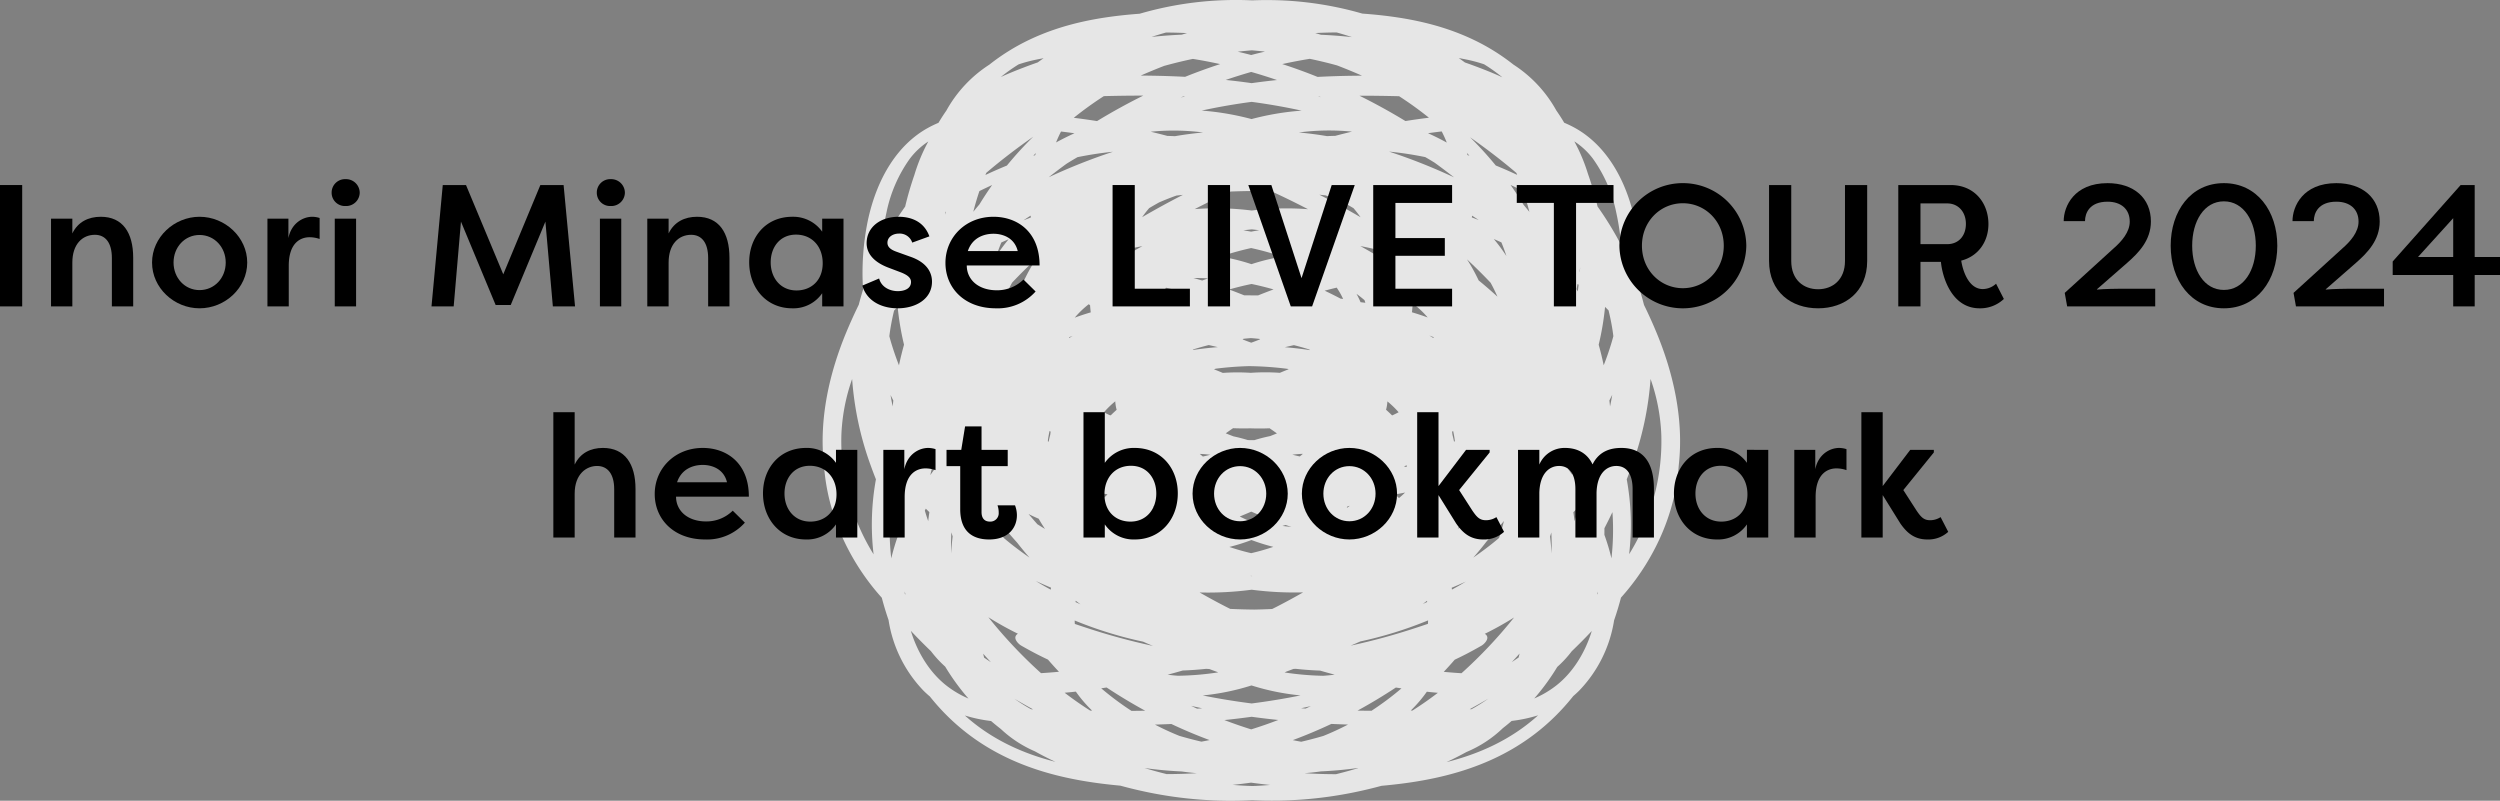 <svg xmlns="http://www.w3.org/2000/svg" xmlns:xlink="http://www.w3.org/1999/xlink" width="865.196" height="277.116" viewBox="0 0 865.196 277.116">
  <rect x="0" y="0" width="865.196" height="277.116" fill="#808080" stroke="none"/>
  <defs>
    <clipPath id="clip-path">
      <rect id="長方形_11002" data-name="長方形 11002" width="865.196" height="124.698" fill="none"/>
    </clipPath>
  </defs>
  <g id="グループ_9140" data-name="グループ 9140" transform="translate(-267 -2037)">
    <path id="パス_21184" data-name="パス 21184" d="M303.443,127.58c-1.355-3.268-2.8-6.451-4.325-9.556q-.687-2.718-1.513-5.328a90.175,90.175,0,0,0-1.575-23.55c-3.271-15.639-10.782-26.815-20.762-32.365a38.273,38.273,0,0,0-3.765-1.822c-.294-.493-.588-.986-.89-1.466-.6-.957-1.219-1.881-1.846-2.788A44.6,44.6,0,0,0,253.94,34.844a72.708,72.708,0,0,0-13.8-8.593c-11.569-5.521-23.684-7.78-35.744-8.845-.925-.082-1.85-.153-2.775-.222a119.078,119.078,0,0,0-38.069-4.571,119.132,119.132,0,0,0-38.968,4.62c-.837.062-1.672.127-2.51.2-12.06,1.064-24.175,3.324-35.744,8.841a72.892,72.892,0,0,0-13.8,8.6A44.6,44.6,0,0,0,57.691,50.734c-.626.908-1.245,1.832-1.846,2.788-.3.48-.6.973-.89,1.463a38.309,38.309,0,0,0-3.765,1.825c-9.98,5.55-17.49,16.723-20.762,32.365a90.159,90.159,0,0,0-1.575,23.546q-.808,2.552-1.483,5.207-2.3,4.692-4.355,9.622c-5.662,13.657-9.524,29.684-7.7,45.826,1.219,17.81,9.126,33,18.007,43.655q1,1.19,2.014,2.331,1.035,3.942,2.337,7.705a45.181,45.181,0,0,0,12.06,24.408q1.1,1.092,2.232,2.041c16.484,20.67,38.741,27.569,59.554,30.177q3.174.4,6.36.689,4.8,1.312,9.617,2.305a141.44,141.44,0,0,0,36.051,2.716,141.36,141.36,0,0,0,35.422-2.746q4.661-.96,9.306-2.22,3.338-.3,6.671-.715c20.873-2.615,43.2-9.547,59.694-30.35q1.06-.9,2.092-1.926a45.145,45.145,0,0,0,12.039-24.291c.882-2.55,1.68-5.172,2.379-7.846q1.007-1.131,1.993-2.308c8.86-10.621,16.748-25.77,18-43.518,1.841-16.168-2.024-32.224-7.7-45.9M200.195,278.31c-2.545.777-5.1,1.472-7.665,2.106q-5.444-.01-10.886-.343,2.832-.225,5.66-.627c2.154-.1,4.31-.245,6.467-.444q3.035-.284,6.059-.7c.121,0,.244,0,.365,0M135.664,34.586q3.654-.945,7.328-1.717,4.725.759,9.432,1.8-6.088,1.979-12.115,4.4-5.9-.3-11.8-.392c-1.181-.02-2.36-.029-3.542-.042.069-.033.14-.062.209-.095q3.939-1.734,7.914-3.268c.859-.229,1.717-.464,2.579-.686m141.158,71.851c.066-.483.13-.97.192-1.456-.029.506-.064,1.012-.1,1.518-.031-.023-.062-.042-.092-.062M235.958,245.475c-2.052-.127-4.1-.291-6.146-.477q1.932-2.047,3.8-4.208c1.205-.568,2.405-1.153,3.6-1.763,1.926-.986,3.841-2.041,5.743-3.134.6-.346,2.673-2.122,1.684-3.51a1.685,1.685,0,0,0-.631-.545,111.439,111.439,0,0,0,10.139-5.652,162.4,162.4,0,0,1-18.192,19.289m-35.984,12.935q6.718-3.663,13.272-7.986l.095.016c.612.095,1.229.186,1.843.278a102.569,102.569,0,0,1-10.371,7.748q-2.42-.015-4.839-.056M90.44,245.449A162.564,162.564,0,0,1,72.216,226.1a110.466,110.466,0,0,0,10.231,5.71,1.7,1.7,0,0,0-.631.545c-.989,1.388,1.079,3.164,1.684,3.513,1.9,1.09,3.817,2.145,5.743,3.131,1.2.611,2.4,1.195,3.6,1.763q1.872,2.165,3.8,4.208c-2.064.186-4.135.353-6.208.48M50.568,188.523c.408.408.818.806,1.231,1.2q-.224,1.548-.406,3.1c-.036-.1-.076-.209-.111-.317-.382-1.094-.728-2.2-1.053-3.32.114-.222.225-.447.339-.669M87.773,66.4c.294-.323.584-.65.878-.97-.074.235-.147.47-.218.708-.04.029-.081.055-.121.082-.18.059-.358.121-.538.18M275.911,188.532c.111.215.221.434.33.653-.327,1.13-.678,2.25-1.063,3.356-.033.1-.071.2-.107.3q-.181-1.557-.4-3.1.626-.6,1.243-1.215m-43.26,28c-.028-.212-.055-.424-.085-.633q2.448-1.024,4.882-2.132c-.657.4-1.314.8-1.976,1.185-.935.542-1.876,1.064-2.821,1.58M90.988,214.978q-1.174-.681-2.339-1.414,2.612,1.2,5.245,2.3c-.033.229-.062.457-.093.689-.942-.516-1.881-1.038-2.813-1.577M134.174,59.523c-1.919-.509-3.843-.989-5.767-1.453a80.328,80.328,0,0,1,18.124.258q-4.878.451-9.75,1.286c-.868-.039-1.739-.072-2.607-.091M110.44,174.072c-.268,0-.536-.007-.807-.013-.095-.036-.187-.075-.282-.114.071-.167.145-.33.221-.493.289.193.576.379.866.568l0,.052m115.776-44.608c-.465-.294-.932-.584-1.4-.865.51.189,1.018.385,1.525.594-.04.091-.081.18-.123.271m-29.323,58.161.389-.088c-.213.167-.427.33-.643.486-.133.1-.268.193-.4.291.1-.2.195-.408.292-.614.121-.026.242-.049.363-.075m-96.772-58.406c.415-.167.83-.326,1.248-.483-.384.232-.764.47-1.146.712-.033-.075-.069-.15-.1-.229m62.932.271q1.509.113,3.02.281c.059.046.121.091.18.14q-1.523.627-3.063,1.169c-1-.356-2-.731-2.984-1.143.09-.069.18-.134.268-.2.859-.1,1.718-.176,2.579-.245m44.676-17.817q1.267.309,2.534.65c.085.813.152,1.636.2,2.458-.75-.767-1.521-1.482-2.292-2.152l-.017-.039c-.135-.317-.28-.617-.427-.917m-13.619,4.159q-2.74-1.445-5.511-2.752,1.135-.3,2.27-.594.946-.235,1.891-.464a25.817,25.817,0,0,1,2.225,3.921c-.292-.039-.584-.078-.875-.111m-16.143,16.1q2.655.666,5.292,1.489c.088.075.176.153.263.232q-4.341-.666-8.7-1c1.046-.251,2.092-.49,3.141-.722m3.105,37.612c-.353.313-.712.614-1.077.908q-1.292-.289-2.583-.607,1.829-.235,3.66-.3m-5.243-29.4c.1.039.211.078.318.121-1.015.4-2.028.81-3.036,1.244a71.6,71.6,0,0,0-10.077,0,72.09,72.09,0,0,0-9.686.026c-1.008-.434-2.021-.846-3.036-1.244.183-.072.363-.137.543-.206a113.772,113.772,0,0,1,11.519-.891,113.392,113.392,0,0,1,13.455.947m-26.782,29.73c-.861.209-1.722.415-2.583.607-.365-.294-.724-.594-1.077-.908q1.832.064,3.66.3m2.586-37.249q-4.355.333-8.7,1c.088-.078.176-.157.263-.232,1.758-.552,3.523-1.041,5.292-1.489,1.048.232,2.095.47,3.141.722m-19.148-16.831c-.327.036-.655.078-.984.121a25.97,25.97,0,0,1,2.2-3.859c.629.153,1.26.3,1.891.464q1.135.289,2.27.594-2.7,1.268-5.375,2.681M118.3,112.562l-.017.039c-.771.669-1.542,1.384-2.292,2.152.05-.823.116-1.646.2-2.458q1.267-.343,2.534-.65c-.147.3-.292.6-.427.917m5.454,4.737c.095-.33.2-.656.313-.973.916-.787,1.853-1.518,2.806-2.207a32.832,32.832,0,0,0-1.445,2.974q-.836.1-1.675.206m33.292,46.2c-.894-.343-1.786-.692-2.678-1.055q1.263-.9,2.531-1.77,2.96.122,5.931.046,3.366.122,6.725-.016,1.27.872,2.531,1.77-1.178.475-2.358.931-2.747.563-5.458,1.4-1.121,0-2.242-.016-2.473-.759-4.982-1.29m42.584-49.313c.937.679,1.857,1.4,2.757,2.171.109.3.2.6.294.911-.55-.069-1.1-.137-1.656-.2-.422-1-.892-1.956-1.395-2.88m-92.213,3.944c.059.823.133,1.642.228,2.455q-2.783.813-5.527,1.825a31.727,31.727,0,0,1,4.849-4.649c.149.124.3.245.451.369m4.794,37.034a31.759,31.759,0,0,1,3.921-3.794,13.711,13.711,0,0,0,.479,2.935c-.655.588-1.3,1.188-1.936,1.812l-.273.127q-1.107-.5-2.192-1.081m17.353,32.492c.13.029.261.052.394.078.1.215.2.428.3.64-.147-.108-.3-.212-.444-.32-.216-.157-.429-.32-.643-.486l.389.088m82.425-31.412-.09-.042c-.667-.66-1.352-1.293-2.045-1.913a13.717,13.717,0,0,0,.467-2.889,31.584,31.584,0,0,1,3.886,3.751q-1.1.583-2.218,1.094m6.827-35.685c.093-.816.168-1.636.223-2.462.138-.111.275-.222.41-.336a32.123,32.123,0,0,1,4.82,4.594q-2.711-.989-5.454-1.8M180.24,109.545c-.221-.085-.441-.173-.659-.255-.41-.15-.818-.3-1.229-.447q2.37-.122,4.742-.127c-.951.268-1.9.542-2.854.829m-9.32,3.1q-2.69.989-5.366,2.076c-.37,0-.74,0-1.11,0q-1.843-.024-3.684-.026-2.6-1.053-5.219-2.018,3.864-1.117,7.76-1.913,3.825.793,7.62,1.884m-24.04-3.33c-.218.082-.439.17-.659.255q-1.527-.46-3.063-.888,2.548,0,5.093.134c-.458.163-.913.33-1.371.5m-28.467-7.47q.452-1.42.973-2.8c.036-.02.071-.046.1-.069q3.014-.759,6.035-1.312-3.59,1.949-7.112,4.179m-24.778,61.08c-.213.8-.4,1.613-.56,2.442-.093-.065-.185-.127-.28-.189a30.616,30.616,0,0,1,.622-3.578l.349.294c-.05.343-.093.686-.13,1.032m-1.815,32.61c-.363-.219-.728-.434-1.094-.656-.515-.317-1.027-.64-1.54-.963q-1.4-1.582-2.78-3.213c-.095-.111-.187-.225-.28-.336,1.153.6,2.32,1.143,3.5,1.636.693,1.228,1.428,2.406,2.194,3.533m57.3-.65q1.135-.362,2.265-.744c.406.131.816.248,1.222.375q-1.74.206-3.487.369m12.575-2.481q-1.249-.549-2.484-1.172,2-.813,3.99-1.688,2.021.891,4.056,1.714c-.826.415-1.653.81-2.486,1.175-.489.111-.977.215-1.466.317-.538-.111-1.075-.225-1.611-.346m13.386,1.766q1,.338,2,.659c-1.032-.095-2.061-.206-3.091-.326.363-.111.726-.219,1.086-.333m41.81-20.693c.066.147.133.3.2.444l-.261.108-.79.01c.285-.189.567-.372.852-.562m18.845,21.372c-.365.222-.731.437-1.094.656.766-1.126,1.5-2.3,2.194-3.533,1.179-.493,2.346-1.035,3.5-1.636-.093.111-.185.225-.28.336q-1.377,1.636-2.78,3.213c-.512.323-1.025.646-1.54.963m-2.358-29.5q-.231-1.2-.541-2.354c-.038-.359-.083-.715-.133-1.074.119-.1.235-.2.353-.3a30.792,30.792,0,0,1,.61,3.529l-.289.2m-26.3-66.268q.509,1.342.949,2.723-3.509-2.219-7.088-4.163,2.946.544,5.888,1.277c.083.056.166.111.251.163m-35.87,1.352c.89.271,1.777.565,2.664.865a70.225,70.225,0,0,0-10.594,2.605,70.568,70.568,0,0,0-10.682-2.635c.887-.3,1.774-.591,2.664-.865q3.935-1.2,7.907-2.08,4.035.886,8.042,2.109M109.954,182.9q1.694.343,3.388.64c.021.036.04.072.059.111-.432.4-.863.8-1.293,1.2-.735-.614-1.454-1.26-2.154-1.949m45.67,18.871a69.208,69.208,0,0,0,7.646-2.4,69.142,69.142,0,0,0,7.567,2.367,79.371,79.371,0,0,1-7.669,2.188q-3.8-.886-7.544-2.158m57.415-18.11.045-.085q1.676-.294,3.352-.633-1.032,1.009-2.116,1.9c-.427-.4-.852-.793-1.281-1.185M192.286,59.494q-1.441.034-2.885.1-4.857-.823-9.731-1.264a80.353,80.353,0,0,1,18.382-.294c-1.924.464-3.848.944-5.767,1.453m-3.361,20.615q3.153,1.117,6.263,2.468,1.7.95,3.392,1.952c.845.986,1.663,2.034,2.446,3.141q-7.067-4.143-14.252-7.79c.719.072,1.435.15,2.152.229M165.99,92.162c-.949.15-1.893.317-2.837.493-.894-.167-1.786-.323-2.683-.464q1.459-.186,2.915-.326,1.3.132,2.6.3m-40.555-4.522c.783-1.107,1.6-2.155,2.446-3.141q1.69-1,3.392-1.952,2.993-1.308,6.025-2.383c.747-.085,1.494-.163,2.244-.242q-7.1,3.629-14.108,7.718M88.162,102.959a63.769,63.769,0,0,0-3.549,6.494l-.071.059c-2.152,1.763-4.32,3.634-6.481,5.616q1.1-2.5,2.363-4.819,4.056-4.29,8.277-8.182c-.178.278-.361.552-.538.833m-8.924-7.682A60.455,60.455,0,0,0,75,101.017q.776-2.365,1.7-4.617,1.267-.568,2.538-1.123M75.825,192.8q3.114,3.893,6.365,7.5,2.078,2.669,4.258,5.155c-3.017-2.1-6.037-4.352-8.969-6.846a57.744,57.744,0,0,1-1.653-5.812m26.619,27.588c.538.415,1.082.816,1.627,1.215-.562-.245-1.122-.5-1.682-.754.019-.153.033-.307.055-.46m60.451-8.57c.083-.013.168-.029.251-.046.14.026.28.052.42.075l-.2.02c-.159-.016-.315-.029-.472-.049m61.122,8.6c.019.134.031.271.047.4-.5.225-.992.454-1.49.673.482-.356.963-.712,1.442-1.077m16-14.934q2.363-2.684,4.6-5.589,3.067-3.438,6.021-7.121a58.378,58.378,0,0,1-1.682,5.893c-2.923,2.485-5.933,4.728-8.941,6.817m7.128-110.272q1.313.573,2.619,1.159.947,2.3,1.739,4.734a59.686,59.686,0,0,0-4.358-5.893M241.9,88.63c-.78-.3-1.563-.607-2.346-.9l-.026-.023q.053-.289.1-.578c.761.486,1.518.989,2.273,1.5m4.132,21.708q1.27,2.321,2.363,4.819c-2.161-1.982-4.329-3.853-6.481-5.616l-.026-.023a63.86,63.86,0,0,0-3.594-6.589c-.147-.232-.3-.457-.444-.686q4.167,3.854,8.182,8.094M233.368,73.856a201.123,201.123,0,0,0-22.479-8.907c2.408.242,4.809.545,7.207.931,1.772.284,3.539.611,5.307.966q1.637.935,3.269,1.949,3.373,2.449,6.7,5.061m-63.11,4.878q6.323,2.894,12.573,6.148a97.949,97.949,0,0,0-19.485.46,97.822,97.822,0,0,0-19.715-.49q6.181-3.222,12.435-6.083,4.224-.162,8.455-.189,2.868.049,5.738.153m-67.2-11.858c1.767-.356,3.535-.682,5.307-.966,2.311-.372,4.628-.669,6.946-.9a201.378,201.378,0,0,0-22.218,8.822q3.046-2.395,6.139-4.656c1.272-.8,2.55-1.564,3.826-2.3m-7.423-5.09c.524-1.312,1.1-2.576,1.725-3.781,1.549.18,3.1.382,4.645.6q-3.213,1.454-6.369,3.183m-8.715,25.9c-.047.039-.1.078-.145.121-.809.3-1.615.617-2.42.931q1.224-.837,2.465-1.632l.1.581m15.158,139.535a138.027,138.027,0,0,0,23.687,7.333q1.7.769,3.411,1.466a220.416,220.416,0,0,1-22.989-6.256c-1.345-.437-2.7-.891-4.056-1.352-.024-.4-.043-.793-.052-1.192m32.959,18.861c-.256-.029-.515-.065-.771-.1q2.6-.691,5.188-1.446c2.707-.095,5.413-.294,8.115-.581.375.023.75.049,1.124.069.923.356,1.85.7,2.775,1.029.085.042.171.085.256.124a100.171,100.171,0,0,1-13.941,1.169q-1.374-.1-2.747-.264m20.878-22.871c-.569-.284-1.139-.568-1.706-.859q-4.469-2.3-8.884-4.829a114.737,114.737,0,0,0,18.012-.95,114.737,114.737,0,0,0,17.8.921q-4.416,2.522-8.884,4.829c-.61.313-1.222.617-1.834.921q-3.1.147-6.194.2-4.153-.044-8.308-.235m35.507,22.841c-1.11.131-2.223.235-3.335.307a99.948,99.948,0,0,1-13.353-1.153c.237-.111.474-.229.712-.343.773-.281,1.547-.568,2.32-.868.259-.013.517-.033.776-.046,2.818.307,5.641.519,8.464.617,1.677.493,3.359.957,5.041,1.407-.209.026-.415.055-.624.078m28.851-16.318a220.652,220.652,0,0,1-22.69,6.193q1.68-.7,3.35-1.453a138.13,138.13,0,0,0,23.452-7.284c-.012.4-.028.793-.05,1.192q-2.042.691-4.061,1.352m4.083-171.149c1.58-.219,3.162-.428,4.744-.611.633,1.228,1.222,2.517,1.755,3.856q-3.22-1.763-6.5-3.245m13.685,7.571c-.076-.255-.154-.506-.232-.757.294.32.584.646.878.97-.216-.072-.429-.144-.645-.212M224.685,53.222q-4.071.5-8.13,1.149-7.864-4.78-15.915-8.763h.3c4.476-.007,8.953.065,13.429.176a123.626,123.626,0,0,1,10.314,7.437m-38.3-7.346c.116-.007.23-.013.346-.016.2.088.4.18.6.268-.313-.085-.629-.17-.942-.251M165.25,48c5.136.738,10.267,1.649,15.379,2.775q-2.313.167-4.619.447a95.163,95.163,0,0,0-12.725,2.468,95.242,95.242,0,0,0-12.836-2.5q-2.2-.269-4.415-.434c5.043-1.107,10.108-2,15.175-2.729.709-.1,1.419-.193,2.128-.287.638.085,1.274.166,1.912.258M138.8,46.245c.311-.137.619-.278.928-.415.18.007.361.016.539.023q-.733.191-1.466.392m-28.974,8.143q-4.021-.637-8.054-1.136a122.014,122.014,0,0,1,10.407-7.5c4.446-.114,8.891-.183,13.337-.176h.3q-8.085,4.006-15.991,8.809M59.319,204.018q-.082-3.7.1-7.3c.14.473.282.94.427,1.407q-.334,2.924-.529,5.89M121.734,258.5a102,102,0,0,1-10.459-7.806c.614-.091,1.231-.183,1.843-.278l.024,0q6.583,4.344,13.344,8.032-2.377.039-4.752.055m24.673-5.338a82.389,82.389,0,0,0,16.871-3.464,82.138,82.138,0,0,0,16.968,3.451c-5.615,1.143-11.251,2.057-16.9,2.785-5.662-.725-11.311-1.636-16.94-2.772m-.183,4.443c-.591.042-1.181.082-1.77.121-.7-.317-1.385-.637-2.078-.963,1.281.291,2.564.575,3.848.842m37.609-.757c-.61.287-1.217.571-1.829.849-.52-.033-1.041-.072-1.563-.108q1.7-.357,3.392-.741m83.208-60.1q.178,3.59.1,7.291-.2-2.958-.527-5.877c.147-.47.289-.94.429-1.414m9.159-83.4c-.14-.268-.285-.532-.427-.8q.182-.891.349-1.792c.126.091.249.183.372.271q-.135,1.161-.294,2.318m-7.295-27.631c.076.085.154.17.23.258,0,.271,0,.542,0,.81-.074-.359-.157-.712-.232-1.068m-9.451.088q-.986-1.229-2-2.413-2.16-3.56-4.519-6.9c1.447.673,2.911,1.358,4.377,2.076q1.188,3.506,2.14,7.238m-4.55-12.952q-3.523-1.65-7.083-3.1a122.978,122.978,0,0,0-8.9-9.765c5.43,3.8,10.8,7.885,16.027,12.341.095.225.187.454.28.679-.109-.049-.216-.1-.325-.153m-67.587-48.34c-.659-.2-1.321-.4-1.981-.591q3.708-.191,7.418-.209,2.651.739,5.283,1.606-5.355-.573-10.72-.806m3.48,10.043c.69.18,1.383.369,2.073.555q4.341,1.66,8.64,3.552c-1.184.013-2.37.023-3.556.042q-5.9.088-11.8.392-6.078-2.444-12.222-4.44,4.757-1.048,9.539-1.819,3.672.774,7.33,1.717m-18.691,5.625q-4.395.46-8.777,1.077-4.483-.642-8.979-1.107,4.4-1.5,8.827-2.772,4.48,1.278,8.929,2.8m-32.967-15.7q-5.227.225-10.452.78,2.5-.818,5.015-1.521,3.626.02,7.249.2c-.6.176-1.207.353-1.812.539m-51.4,35.326a123.728,123.728,0,0,0-9.107,9.971q-3.558,1.455-7.083,3.1c-.119.056-.237.111-.356.17.1-.251.2-.506.311-.754,5.29-4.512,10.734-8.645,16.235-12.488M73.521,76.52q-2.288,3.242-4.4,6.7Q68.051,84.47,67,85.776q.936-3.693,2.116-7.17,2.213-1.077,4.4-2.086M57.554,85.688c-.076.356-.159.712-.232,1.068,0-.268,0-.539,0-.81.076-.088.154-.173.23-.258m-7.295,27.631c-.1-.751-.2-1.508-.289-2.266.123-.085.244-.176.368-.264.107.588.221,1.169.339,1.75-.14.261-.28.519-.418.78m-.622-6.853-.088.059c-.036-.49-.071-.983-.1-1.472.059.473.121.944.185,1.414m-6.1,111.78c-.078-.078-.159-.16-.237-.242-.009-.274-.012-.549-.017-.823.083.356.166.712.254,1.064m26.882,20.464q1.331,1.5,2.685,2.951-1.178-.788-2.356-1.587c-.112-.454-.223-.908-.33-1.365m17.248,19.253c-.214-.007-.427-.01-.643-.016a56.969,56.969,0,0,1-5.783-3.637q3.2,1.881,6.426,3.653m14.831-6.122a45.71,45.71,0,0,0,5.634,6.579l-.671-.01q-4.491-2.845-8.846-6.184,1.943-.171,3.883-.385m30.191,27.187c2.156.2,4.313.346,6.467.447q2.612.377,5.231.594-5.227.3-10.457.317-3.836-.945-7.646-2.1c2.13.294,4.268.545,6.4.741m13.282-9.87q-2.59-.6-5.174-1.309-1.238-.338-2.474-.7-4.263-1.709-8.44-3.889,2.836-.088,5.672-.215,6.554,3.1,13.225,5.567c-.937.189-1.872.372-2.809.542m7.937-7.47q4.722-.485,9.43-1.136,4.6.632,9.214,1.107-4.661,1.788-9.368,3.252-4.658-1.454-9.275-3.222m37,1.332q2.889.132,5.779.219-4.224,2.209-8.547,3.944c-.826.238-1.649.467-2.474.7q-2.58.705-5.174,1.309-1.455-.264-2.911-.565,6.715-2.488,13.327-5.6M219,258.381l-.612.01a45.68,45.68,0,0,0,5.575-6.52q1.907.211,3.817.379-4.323,3.3-8.78,6.131m26.22-4.1a57.515,57.515,0,0,1-5.783,3.634c-.216.006-.429.01-.643.016q3.227-1.768,6.426-3.65m8.137-12.651q1.363-1.459,2.7-2.971-.16.691-.332,1.371-1.185.808-2.372,1.6m29.819-24.415c0,.251-.007.506-.014.757-.071.075-.145.15-.218.225.081-.326.157-.656.232-.983m4.187-64.057c-.066-.7-.14-1.394-.216-2.086.327-.64.652-1.28.97-1.933q-.327,2.032-.754,4.019m-1.72-34.461q.612.6,1.212,1.208.587,2.4,1.051,4.917.367,2,.61,4-.3,1.131-.629,2.24-1.217,4.055-2.714,7.832c-.254-1.192-.517-2.374-.8-3.539q-.441-1.817-.937-3.572a96.013,96.013,0,0,0,2.209-13.086m-12.193,54.592q.466,1.753.871,3.549c-.5-.712-1.006-1.417-1.516-2.109q.327-.715.645-1.44M167.945,30.345q-2.391.553-4.771,1.175c-1.551-.4-3.1-.787-4.659-1.146q2.445-.274,4.894-.473,2.27.191,4.536.444M52.121,176.9q.413-1.836.89-3.634c.216.5.436.986.662,1.476q-.783,1.063-1.551,2.158M42.089,135.328q-.431,1.768-.811,3.578-1.484-3.776-2.7-7.813c-.223-.744-.432-1.5-.633-2.259q.246-2.018.614-4.039.452-2.473,1.03-4.839c.408-.415.821-.823,1.234-1.228a96.346,96.346,0,0,0,2.2,13.053q-.488,1.743-.928,3.546m-2.78,15.766q-.114,1.019-.211,2.041-.42-1.949-.74-3.934c.313.64.629,1.267.951,1.894M21.342,163.21a65.778,65.778,0,0,1,3.724-19.55,110.359,110.359,0,0,0,6.426,29.916q.872,2.429,1.81,4.8a87.512,87.512,0,0,0-.849,25.61c.012.114.028.225.04.336A74.177,74.177,0,0,1,21.342,163.21m16.895,26.854c.007-.1.019-.212.026-.32q1.349,2.826,2.773,5.576c0,.761,0,1.525.012,2.285a72.5,72.5,0,0,0-2.439,8.116,87.3,87.3,0,0,1-.372-15.658M45.382,230.8q3.42,3.639,6.953,7.029a38.117,38.117,0,0,0,4.937,5.358,79.318,79.318,0,0,0,7.117,9.968c.313.369.629.725.944,1.084a34.224,34.224,0,0,1-7.484-4.378c-5.518-4.251-9.992-10.973-12.466-19.061m116.279,53.639c-1.642-.078-3.281-.189-4.92-.323q3.2-.333,6.388-.774,3.291.455,6.59.8c-1.639.134-3.278.245-4.92.323-.4.016-.8.033-1.2.046q-.971-.029-1.943-.075m100.411-31.314a79.507,79.507,0,0,0,7.038-9.837,37.933,37.933,0,0,0,5.015-5.43q3.516-3.374,6.927-7c-2.481,8.051-6.941,14.741-12.44,18.976a34.093,34.093,0,0,1-7.484,4.378c.315-.359.631-.715.944-1.084m23.34-55.542c.012-.764.014-1.525.012-2.289q1.42-2.747,2.768-5.567c.01.124.021.245.031.369a87.3,87.3,0,0,1-.368,15.619,72.283,72.283,0,0,0-2.443-8.133m7.738-19.211q.939-2.385,1.817-4.822a110.361,110.361,0,0,0,6.426-29.916,65.779,65.779,0,0,1,3.724,19.55,74.145,74.145,0,0,1-11.145,41.1c.012-.085.024-.173.033-.261a87.609,87.609,0,0,0-.856-25.649M281.526,67.529A48.477,48.477,0,0,1,289.5,85.985,86.349,86.349,0,0,1,291.209,97.3a113.634,113.634,0,0,0-8.168-13.347,112.362,112.362,0,0,0-3.326-11.326,60.447,60.447,0,0,0-4.538-10.882c-.052-.111-.1-.222-.159-.33a25.178,25.178,0,0,1,6.507,6.112M243.77,34.73a58.114,58.114,0,0,1,6.324,4.509c-2.709-1.254-5.435-2.347-8.118-3.369q-2.409-.921-4.827-1.763c-.707-.522-1.421-1.028-2.137-1.525.9.163,1.805.333,2.707.519a51.358,51.358,0,0,1,6.052,1.629M88.741,33.13c.863-.18,1.727-.343,2.59-.5-.676.473-1.352.95-2.021,1.446q-2.42.842-4.827,1.763c-2.631,1-5.3,2.076-7.961,3.3a57.515,57.515,0,0,1,6.168-4.378,50.732,50.732,0,0,1,6.052-1.629M36.958,86.015a48.515,48.515,0,0,1,7.975-18.46,25.211,25.211,0,0,1,6.49-6.1A60.751,60.751,0,0,0,46.587,73.1a113.277,113.277,0,0,0-3.169,10.882A113.368,113.368,0,0,0,35.25,97.331a86.252,86.252,0,0,1,1.708-11.316M64.082,260.1a51.379,51.379,0,0,0,9.067,1.913c1.113.96,2.239,1.874,3.38,2.759a40.83,40.83,0,0,0,11.785,7.731q2.736,1.523,5.5,2.867c.536.261,1.072.516,1.611.771-10.983-2.8-21.919-7.568-31.342-16.04m166.693,16.135c.624-.294,1.25-.591,1.872-.895q2.519-1.229,5.027-2.605a40.9,40.9,0,0,0,12.58-8.244c1.03-.806,2.05-1.639,3.058-2.507a51.266,51.266,0,0,0,9.161-1.943c-9.517,8.593-20.591,13.4-31.7,16.194" transform="translate(536.837 2024.516)" fill="#fff" opacity="0.8"/>
    <g id="グループ_6430" data-name="グループ 6430" transform="translate(267 2099)">
      <rect id="長方形_11000" data-name="長方形 11000" width="7.68" height="41.999" transform="translate(0 2.039)"/>
      <g id="グループ_6429" data-name="グループ 6429">
        <g id="グループ_6428" data-name="グループ 6428" clip-path="url(#clip-path)">
          <path id="パス_31563" data-name="パス 31563" d="M17.657,13.679h7.38v5.1c1.92-3.96,5.519-5.76,9.84-5.76,7.559,0,11.219,5.46,11.219,14.22v16.8H38.717V27.3c0-5.28-2.22-8.04-5.88-8.04-4.32,0-7.8,3.24-7.8,9.6V44.037h-7.38Z"/>
          <path id="パス_31564" data-name="パス 31564" d="M69.059,13.019c8.88,0,16.5,7.14,16.5,15.839,0,8.76-7.619,15.84-16.5,15.84-8.76,0-16.439-7.02-16.439-15.84,0-8.76,7.679-15.839,16.439-15.839m0,25.379c5.16,0,9.06-4.2,9.06-9.54,0-5.279-3.9-9.539-9.06-9.539-5.1,0-9,4.2-9,9.539s3.9,9.54,9,9.54"/>
          <path id="パス_31565" data-name="パス 31565" d="M99.814,20.4c1.02-5.16,5.04-7.38,8.279-7.38a8.535,8.535,0,0,1,2.522.42V20.7a10.91,10.91,0,0,0-3.482-.6c-2.7,0-7.2,1.5-7.2,9.9V44.038H92.554V13.679h7.26Z"/>
          <path id="パス_31566" data-name="パス 31566" d="M119.571,0a4.742,4.742,0,0,1,4.92,4.679,4.7,4.7,0,0,1-4.92,4.621,4.593,4.593,0,0,1-4.8-4.621A4.64,4.64,0,0,1,119.571,0m-3.719,13.679h7.38V44.037h-7.38Z"/>
          <path id="パス_31567" data-name="パス 31567" d="M171.53,43.557l-12-28.858-2.52,29.338h-7.679l3.9-42h8.04l12.9,30.9,12.838-30.9h8.041l3.959,42H191.33L188.75,14.7l-12,28.858Z"/>
          <path id="パス_31568" data-name="パス 31568" d="M211.341,0a4.742,4.742,0,0,1,4.92,4.679,4.7,4.7,0,0,1-4.92,4.621,4.592,4.592,0,0,1-4.8-4.621A4.64,4.64,0,0,1,211.341,0m-3.72,13.679H215V44.037h-7.38Z"/>
          <path id="パス_31569" data-name="パス 31569" d="M224.013,13.679h7.38v5.1c1.92-3.96,5.519-5.76,9.84-5.76,7.559,0,11.219,5.46,11.219,14.22v16.8h-7.379V27.3c0-5.28-2.22-8.04-5.88-8.04-4.32,0-7.8,3.24-7.8,9.6V44.037h-7.38Z"/>
          <path id="パス_31570" data-name="パス 31570" d="M291.919,13.679V44.038H284.54v-4.56a12.061,12.061,0,0,1-10.38,5.22c-9,0-14.88-7.08-14.88-15.96,0-8.579,5.641-15.719,14.94-15.719a12.286,12.286,0,0,1,10.32,5.159v-4.5ZM275.66,38.518c5.04,0,9.06-3.42,9.06-9.42,0-5.88-3.781-9.9-9.24-9.9-5.58,0-8.759,4.38-8.759,9.6,0,5.4,3.419,9.72,8.939,9.72"/>
          <path id="パス_31571" data-name="パス 31571" d="M304.244,34.379c.779,3,3.72,4.38,6.479,4.38,2.161,0,4.56-.78,4.56-3.181,0-1.559-1.439-2.46-3.3-3.239l-4.439-1.681c-6.061-2.279-7.62-5.7-7.62-8.459,0-5.639,4.8-9.179,11.1-9.179,3.84,0,8.64,1.319,10.619,6.779l-5.939,2.16a4.572,4.572,0,0,0-4.62-3.12c-1.92,0-3.959,1.08-3.959,3.18,0,1.68,1.5,2.52,3.18,3.12l4.5,1.62c6.479,2.16,7.739,6.059,7.739,8.7,0,6-5.58,9.24-11.88,9.24-4.919,0-10.5-2.04-12.239-7.859Z"/>
          <path id="パス_31572" data-name="パス 31572" d="M358.4,38.877A17.511,17.511,0,0,1,344.659,44.7c-10.919,0-17.459-7.08-17.459-15.72,0-8.88,7.019-15.959,16.619-15.959,8.22,0,15.96,5.159,15.96,16.859h-25.2c0,4.8,3.9,8.58,10.439,8.58a12.973,12.973,0,0,0,9.18-3.72ZM334.94,24.9h17.279c-1.14-4.68-5.28-6-8.4-6-3.239,0-7.319,1.319-8.879,6"/>
          <path id="パス_31573" data-name="パス 31573" d="M411.8,37.918v6.12H385.039v-42h7.68V37.918Z"/>
          <rect id="長方形_11001" data-name="長方形 11001" width="7.68" height="41.998" transform="translate(418.013 2.04)"/>
          <path id="パス_31574" data-name="パス 31574" d="M432.012,2.04h7.979l10.441,32.219L460.871,2.04h7.98l-14.76,42h-7.38c-4.859-13.979-9.839-28.019-14.7-42"/>
          <path id="パス_31575" data-name="パス 31575" d="M475.241,44.038v-42h27.3V8.22H482.921V20.4h17.1v6.119h-17.1v11.4H502.54v6.12Z"/>
          <path id="パス_31576" data-name="パス 31576" d="M558.4,2.04V8.22H545.44V44.038h-7.68V8.22H524.921V2.04Z"/>
          <path id="パス_31577" data-name="パス 31577" d="M582.4,1.38a21.907,21.907,0,0,1,21.959,21.659,21.961,21.961,0,0,1-43.918,0A21.907,21.907,0,0,1,582.4,1.38m0,36.358c7.74,0,14.16-6.239,14.16-14.7s-6.42-14.7-14.16-14.7-14.159,6.239-14.159,14.7,6.42,14.7,14.159,14.7"/>
          <path id="パス_31578" data-name="パス 31578" d="M646.191,2.04V28.318c0,10.741-7.8,16.38-16.979,16.38-9.24,0-16.98-5.639-16.98-16.38V2.04h7.68V28.318c0,6.54,4.259,9.781,9.3,9.781,4.979,0,9.3-3.241,9.3-9.781V2.04Z"/>
          <path id="パス_31579" data-name="パス 31579" d="M678.735,28.2c.72,4.5,3,9.84,7.44,9.84a6.85,6.85,0,0,0,4.62-1.859l2.7,5.279a11.84,11.84,0,0,1-8.4,3.24c-9.9,0-12.959-11.279-13.379-16.079h-7.08V44.038h-7.68v-42h18.119c8.34,0,13.08,6.3,13.08,13.5,0,6.12-3.54,11.16-9.42,12.659m-4.859-5.7c3.959,0,6.479-2.88,6.479-7.02,0-4.08-2.58-7.08-6.479-7.08h-9.24V22.5Z"/>
          <path id="パス_31580" data-name="パス 31580" d="M725.716,38.1v.12c2.279-.24,7.439-.3,8.039-.3h12.12v6.12H715.4l-.84-4.679,16.739-15.239c3-2.581,5.76-5.821,5.76-9.42,0-4.32-3-6.9-7.68-6.9-6.239,0-7.8,3.96-7.8,6.72H714.2c0-5.1,3.6-13.14,15.179-13.14,9.06,0,15,5.16,15,13.26,0,6.48-4.2,10.8-8.16,14.279Z"/>
          <path id="パス_31581" data-name="パス 31581" d="M769.646,44.7c-11.458,0-18.419-9.72-18.419-21.66,0-12,6.961-21.659,18.419-21.659,11.4,0,18.479,9.659,18.479,21.659,0,11.94-7.08,21.66-18.479,21.66m0-37.019c-6.84,0-10.979,6.84-10.979,15.359s4.139,15.3,10.979,15.3,11.04-6.779,11.04-15.3-4.2-15.359-11.04-15.359"/>
          <path id="パス_31582" data-name="パス 31582" d="M804.9,38.1v.12c2.279-.24,7.439-.3,8.039-.3h12.12v6.12H794.583l-.84-4.679,16.739-15.239c3-2.581,5.76-5.821,5.76-9.42,0-4.32-3-6.9-7.68-6.9-6.239,0-7.8,3.96-7.8,6.72h-7.379c0-5.1,3.6-13.14,15.179-13.14,9.06,0,15,5.16,15,13.26,0,6.48-4.2,10.8-8.16,14.279Z"/>
          <path id="パス_31583" data-name="パス 31583" d="M828.058,33.178V28.5L851.576,2.04h4.86v24.9h8.76v6.24h-8.76v10.86H849V33.178ZM849,26.938V13.5l-12.18,13.439Z"/>
          <path id="パス_31584" data-name="パス 31584" d="M191.5,80.66h7.38V98.779c1.92-3.96,5.46-5.76,9.78-5.76,7.56,0,11.279,5.46,11.279,14.22v16.8h-7.379V107.3c0-5.281-2.281-8.04-5.94-8.04-3.6,0-7.74,2.7-7.74,9.6v15.18H191.5Z"/>
          <path id="パス_31585" data-name="パス 31585" d="M257.785,118.877a17.514,17.514,0,0,1-13.74,5.821c-10.919,0-17.459-7.08-17.459-15.72,0-8.88,7.019-15.959,16.619-15.959,8.22,0,15.96,5.159,15.96,16.859h-25.2c0,4.8,3.9,8.58,10.439,8.58a12.973,12.973,0,0,0,9.18-3.72ZM234.326,104.9H251.6c-1.14-4.68-5.28-6-8.4-6-3.239,0-7.319,1.319-8.879,6"/>
          <path id="パス_31586" data-name="パス 31586" d="M296.694,93.679v30.359h-7.379v-4.56a12.061,12.061,0,0,1-10.38,5.22c-9,0-14.88-7.08-14.88-15.96,0-8.579,5.641-15.719,14.94-15.719a12.284,12.284,0,0,1,10.32,5.159v-4.5Zm-16.259,24.839c5.04,0,9.06-3.42,9.06-9.42,0-5.88-3.781-9.9-9.24-9.9-5.58,0-8.759,4.38-8.759,9.6,0,5.4,3.419,9.72,8.939,9.72"/>
          <path id="パス_31587" data-name="パス 31587" d="M312.967,100.4c1.02-5.16,5.04-7.38,8.279-7.38a8.533,8.533,0,0,1,2.521.42v7.26a10.9,10.9,0,0,0-3.481-.6c-2.7,0-7.2,1.5-7.2,9.9v14.039h-7.38V93.679h7.26Z"/>
          <path id="パス_31588" data-name="パス 31588" d="M339.69,93.679h9.06v5.64h-9.06v15.9c0,1.859.78,3.3,2.94,3.3a2.9,2.9,0,0,0,3-3.12,7.425,7.425,0,0,0-.419-2.52h6.059a9.575,9.575,0,0,1,.66,3.42c0,4.44-3.06,8.4-9.6,8.4-5.04,0-10.02-2.161-10.02-10.5V99.319h-4.74v-5.64h5.1l1.321-8.1h5.7Z"/>
          <path id="パス_31589" data-name="パス 31589" d="M392.728,124.7a12.06,12.06,0,0,1-10.379-5.22v4.56H374.97V80.66h7.379V98.178a12.286,12.286,0,0,1,10.32-5.159c9.3,0,14.939,7.14,14.939,15.719,0,8.88-5.88,15.96-14.88,15.96m-1.319-25.5c-5.46,0-9.18,4.02-9.18,9.9,0,6,3.96,9.42,9,9.42,5.52,0,8.94-4.32,8.94-9.719,0-5.22-3.18-9.6-8.76-9.6"/>
          <path id="パス_31590" data-name="パス 31590" d="M429.161,93.019c8.88,0,16.5,7.14,16.5,15.839,0,8.76-7.619,15.84-16.5,15.84-8.76,0-16.439-7.02-16.439-15.84,0-8.76,7.679-15.839,16.439-15.839m0,25.379c5.16,0,9.06-4.2,9.06-9.54,0-5.279-3.9-9.539-9.06-9.539-5.1,0-9,4.2-9,9.539s3.9,9.54,9,9.54"/>
          <path id="パス_31591" data-name="パス 31591" d="M466.99,93.019c8.88,0,16.5,7.14,16.5,15.839,0,8.76-7.619,15.84-16.5,15.84-8.76,0-16.439-7.02-16.439-15.84,0-8.76,7.679-15.839,16.439-15.839m0,25.379c5.16,0,9.06-4.2,9.06-9.54,0-5.279-3.9-9.539-9.06-9.539-5.1,0-9,4.2-9,9.539s3.9,9.54,9,9.54"/>
          <path id="パス_31592" data-name="パス 31592" d="M507.375,93.679h8.16v.9L504.976,107.6l4.559,7.08c1.56,2.279,2.52,3.359,4.74,3.359a6.632,6.632,0,0,0,3.6-1.08l2.64,5.1a10.213,10.213,0,0,1-7.26,2.64c-4.619,0-7.2-2.521-9.3-5.52l-6.119-9.84v14.7h-7.38V80.659h7.38v25.559Z"/>
          <path id="パス_31593" data-name="パス 31593" d="M545.211,107.3c0-5.28-2.1-8.04-5.64-8.04-3.36,0-6.66,2.58-6.839,9.24v15.539h-7.38V93.68h7.38v5.1a9.46,9.46,0,0,1,8.939-5.759c3.779,0,7.5,1.5,9.479,5.7,2.4-4.859,6.661-5.7,9.96-5.7,7.86,0,11.28,5.46,11.28,14.219v16.8h-7.38V107.3c0-5.28-2.1-8.04-5.64-8.04-3.36,0-6.66,2.58-6.84,9.24v15.539h-7.319Z"/>
          <path id="パス_31594" data-name="パス 31594" d="M611.954,93.679v30.359h-7.38v-4.56a12.059,12.059,0,0,1-10.38,5.22c-9,0-14.879-7.08-14.879-15.96,0-8.579,5.64-15.719,14.94-15.719a12.284,12.284,0,0,1,10.319,5.159v-4.5Zm-16.26,24.839c5.04,0,9.06-3.42,9.06-9.42,0-5.88-3.78-9.9-9.24-9.9-5.58,0-8.759,4.38-8.759,9.6,0,5.4,3.419,9.72,8.939,9.72"/>
          <path id="パス_31595" data-name="パス 31595" d="M628.226,100.4c1.021-5.16,5.04-7.38,8.28-7.38a8.527,8.527,0,0,1,2.52.42v7.26a10.89,10.89,0,0,0-3.48-.6c-2.7,0-7.2,1.5-7.2,9.9v14.039h-7.38V93.679h7.26Z"/>
          <path id="パス_31596" data-name="パス 31596" d="M661.1,93.679h8.16v.9L658.7,107.6l4.559,7.08c1.56,2.279,2.52,3.359,4.74,3.359a6.632,6.632,0,0,0,3.6-1.08l2.64,5.1a10.213,10.213,0,0,1-7.26,2.64c-4.619,0-7.2-2.521-9.3-5.52l-6.119-9.84v14.7h-7.38V80.659h7.38v25.559Z"/>
        </g>
      </g>
    </g>
  </g>
</svg>
